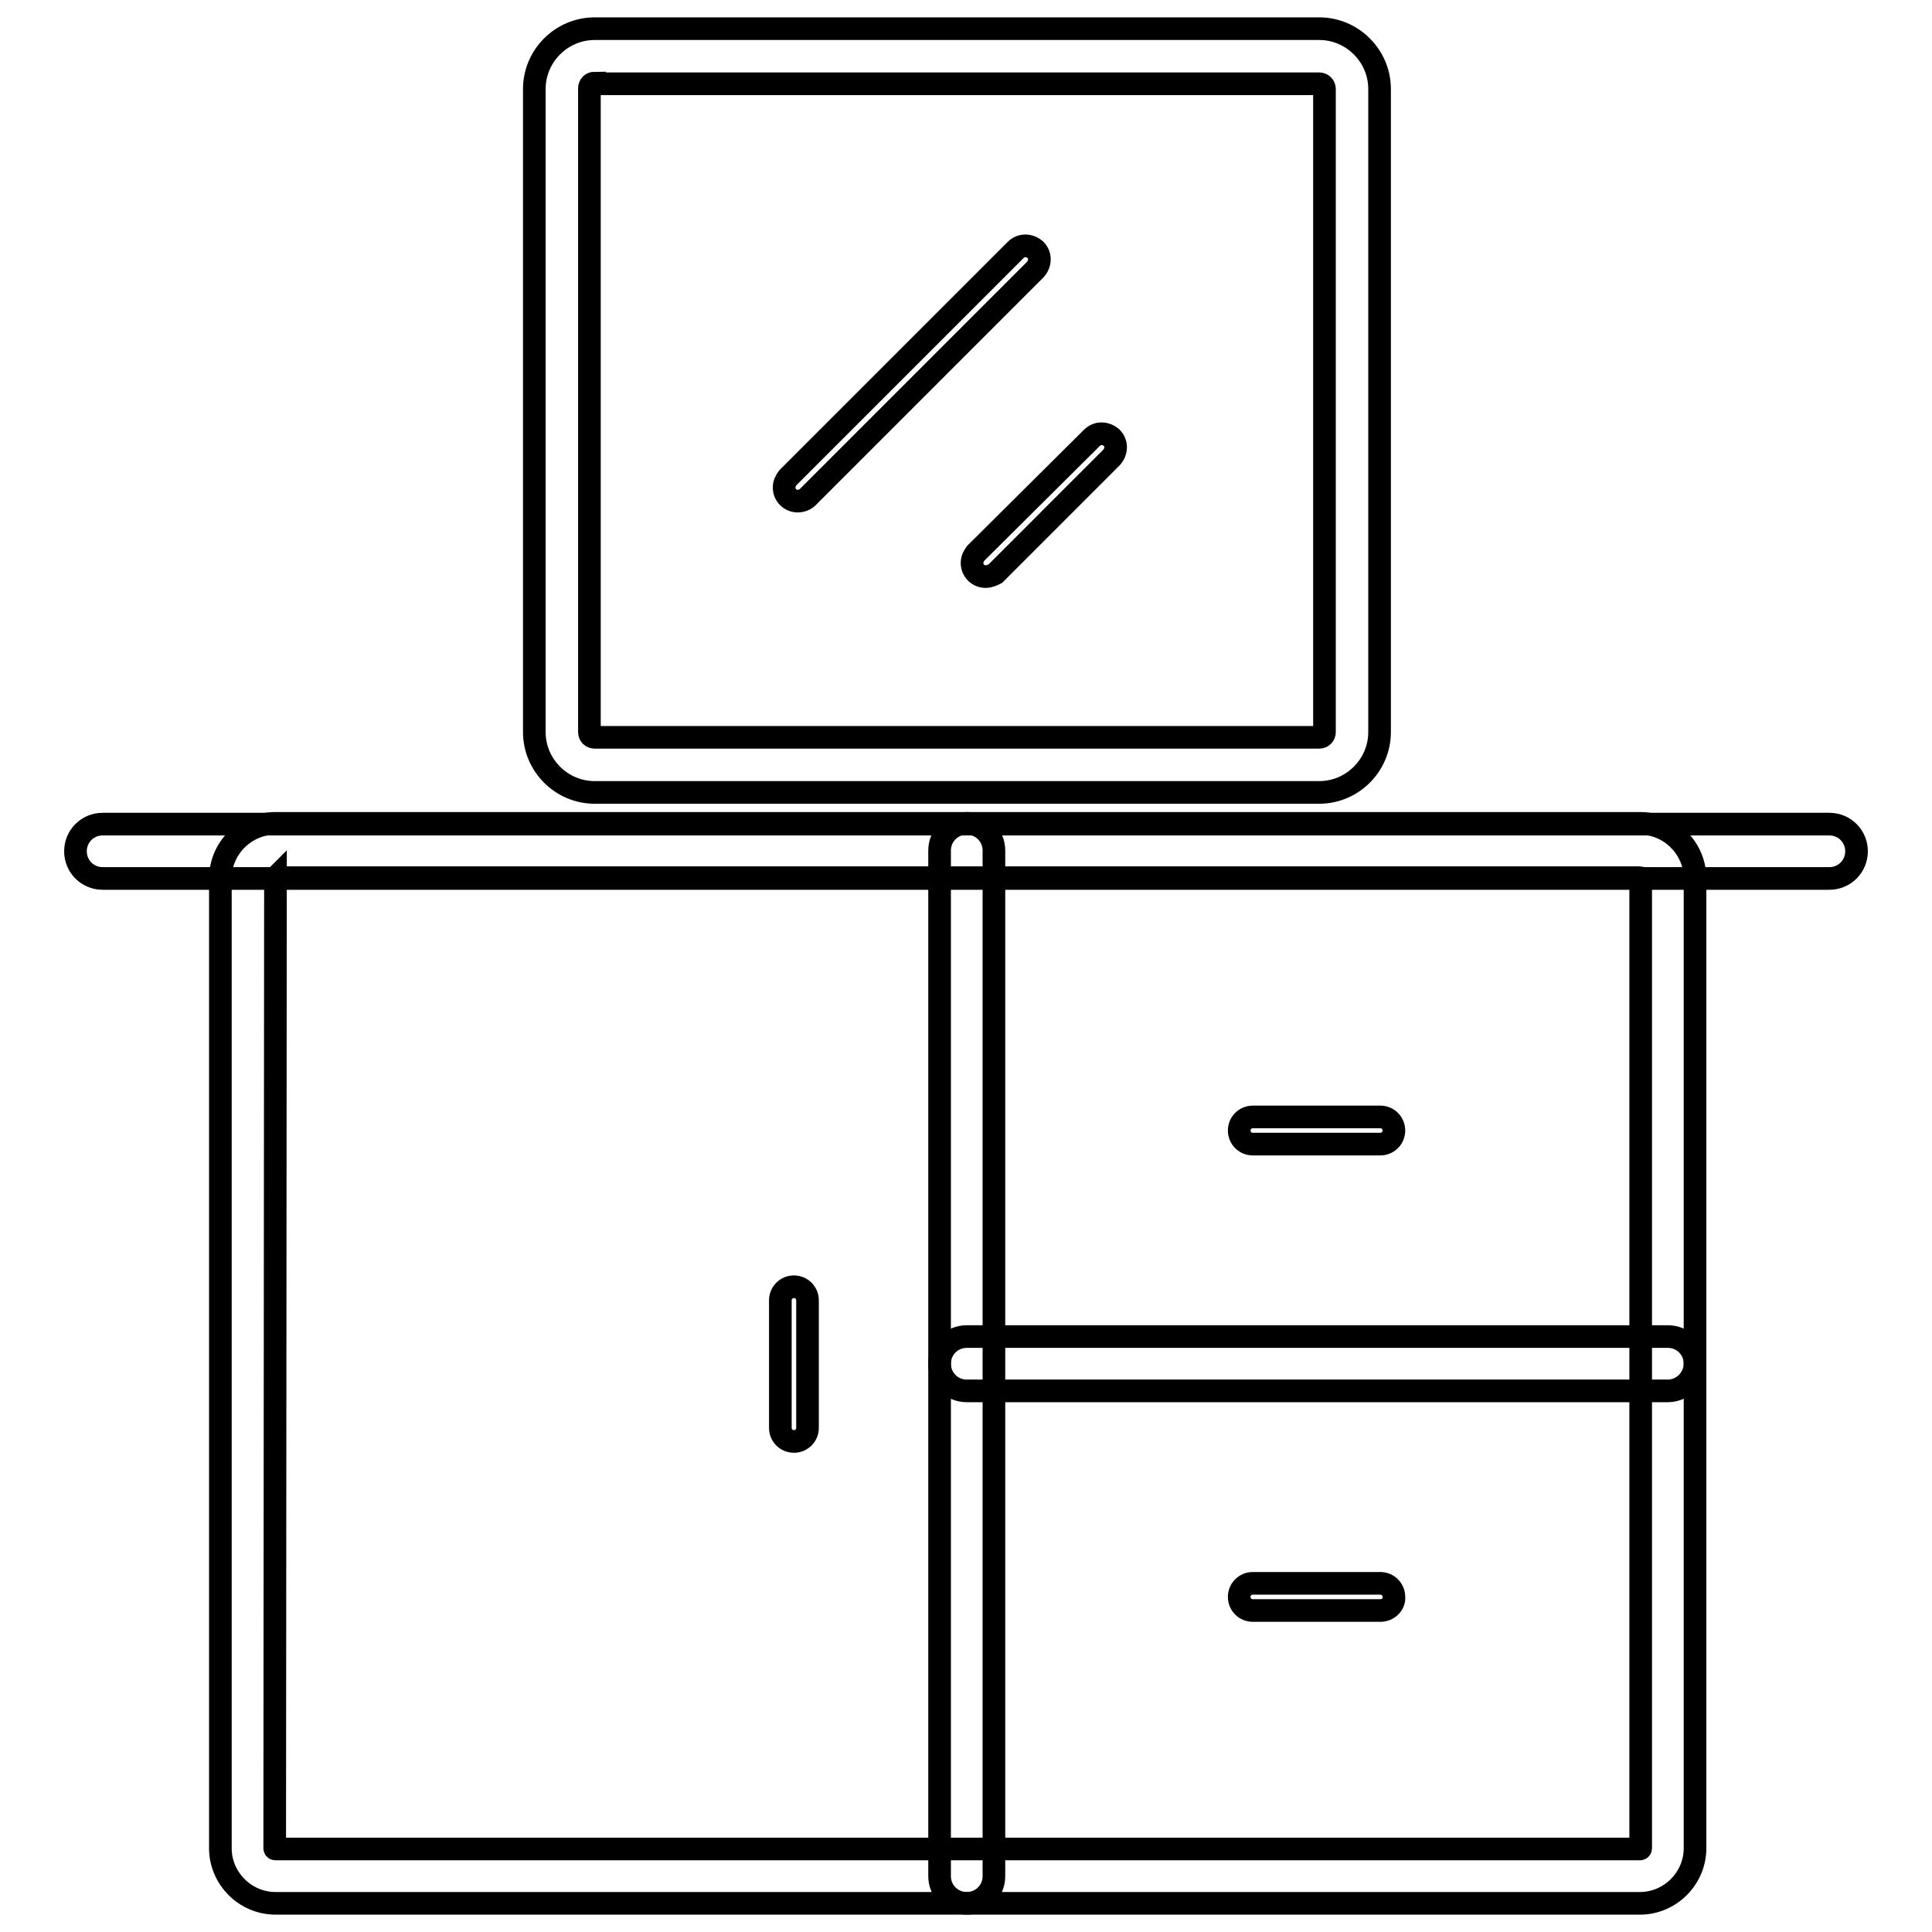 <?xml version="1.0" encoding="utf-8"?>
<!-- Svg Vector Icons : http://www.onlinewebfonts.com/icon -->
<!DOCTYPE svg PUBLIC "-//W3C//DTD SVG 1.1//EN" "http://www.w3.org/Graphics/SVG/1.1/DTD/svg11.dtd">
<svg version="1.1" xmlns="http://www.w3.org/2000/svg" xmlns:xlink="http://www.w3.org/1999/xlink" x="0px" y="0px" viewBox="0 0 256 256" enable-background="new 0 0 256 256" xml:space="preserve">
<g> <path stroke-width="3" fill-opacity="0" stroke="#000000"  d="M105.2,191c-1,0-1.8-0.8-1.8-1.8v-16.9c0-1,0.8-1.8,1.8-1.8s1.8,0.8,1.8,1.8v16.9 C107,190.2,106.2,191,105.2,191C105.2,191,105.2,191,105.2,191z M182.9,151.6H166c-1,0-1.8-0.8-1.8-1.8s0.8-1.8,1.8-1.8h16.9 c1,0,1.8,0.8,1.8,1.8S183.9,151.6,182.9,151.6L182.9,151.6z M182.9,213.4H166c-1,0-1.8-0.8-1.8-1.8c0-1,0.8-1.8,1.8-1.8h16.9 c1,0,1.8,0.8,1.8,1.8C184.8,212.6,183.9,213.4,182.9,213.4L182.9,213.4z"/> <path stroke-width="3" fill-opacity="0" stroke="#000000"  d="M242.4,116.4H13.6c-2,0-3.6-1.6-3.6-3.6c0-2,1.6-3.6,3.6-3.6h228.8c2,0,3.6,1.6,3.6,3.6 C246,114.8,244.4,116.4,242.4,116.4z"/> <path stroke-width="3" fill-opacity="0" stroke="#000000"  d="M217.3,252.2H36.5c-4,0-7.3-3.3-7.3-7.3V116.4c0-4,3.3-7.3,7.3-7.3h180.8c4,0,7.3,3.3,7.3,7.3v128.5 C224.6,248.9,221.3,252.2,217.3,252.2z M36.5,116.3C36.5,116.3,36.4,116.4,36.5,116.3l-0.1,128.6c0,0,0,0.1,0.1,0.1h180.8 c0,0,0.1,0,0.1-0.1V116.4c0,0,0-0.1-0.1-0.1H36.5z"/> <path stroke-width="3" fill-opacity="0" stroke="#000000"  d="M128.1,252.2c-2,0-3.6-1.6-3.6-3.6V112.7c0-2,1.6-3.6,3.6-3.6c2,0,3.6,1.6,3.6,3.6v135.9 C131.7,250.6,130.1,252.2,128.1,252.2z"/> <path stroke-width="3" fill-opacity="0" stroke="#000000"  d="M221,184.3h-92.9c-2,0-3.6-1.6-3.6-3.6c0-2,1.6-3.6,3.6-3.6H221c2,0,3.6,1.6,3.6,3.6 C224.6,182.6,223,184.3,221,184.3L221,184.3z M174.8,105h-96c-4.4,0-8-3.6-8-8V11.8c0-4.4,3.6-8,8-8h96c4.4,0,8,3.6,8,8V97 C182.8,101.4,179.2,105,174.8,105z M78.8,11c-0.4,0-0.7,0.3-0.7,0.7V97c0,0.4,0.3,0.7,0.7,0.7h96c0.4,0,0.7-0.3,0.7-0.7V11.8 c0-0.4-0.3-0.7-0.7-0.7H78.8z"/> <path stroke-width="3" fill-opacity="0" stroke="#000000"  d="M105.7,66.4c-1,0-1.8-0.8-1.8-1.8c0-0.5,0.2-0.9,0.5-1.3l30.2-30.2c0.7-0.7,1.8-0.7,2.6,0 c0.7,0.7,0.7,1.8,0,2.6c0,0,0,0,0,0L107,65.9C106.7,66.2,106.2,66.4,105.7,66.4z M130.6,76.4c-1,0-1.8-0.8-1.8-1.8 c0-0.5,0.2-0.9,0.5-1.3L144.7,58c0.7-0.7,1.8-0.7,2.6,0c0.7,0.7,0.7,1.8,0,2.6c0,0,0,0,0,0l-15.4,15.4 C131.5,76.2,131.1,76.4,130.6,76.4z"/></g>
</svg>